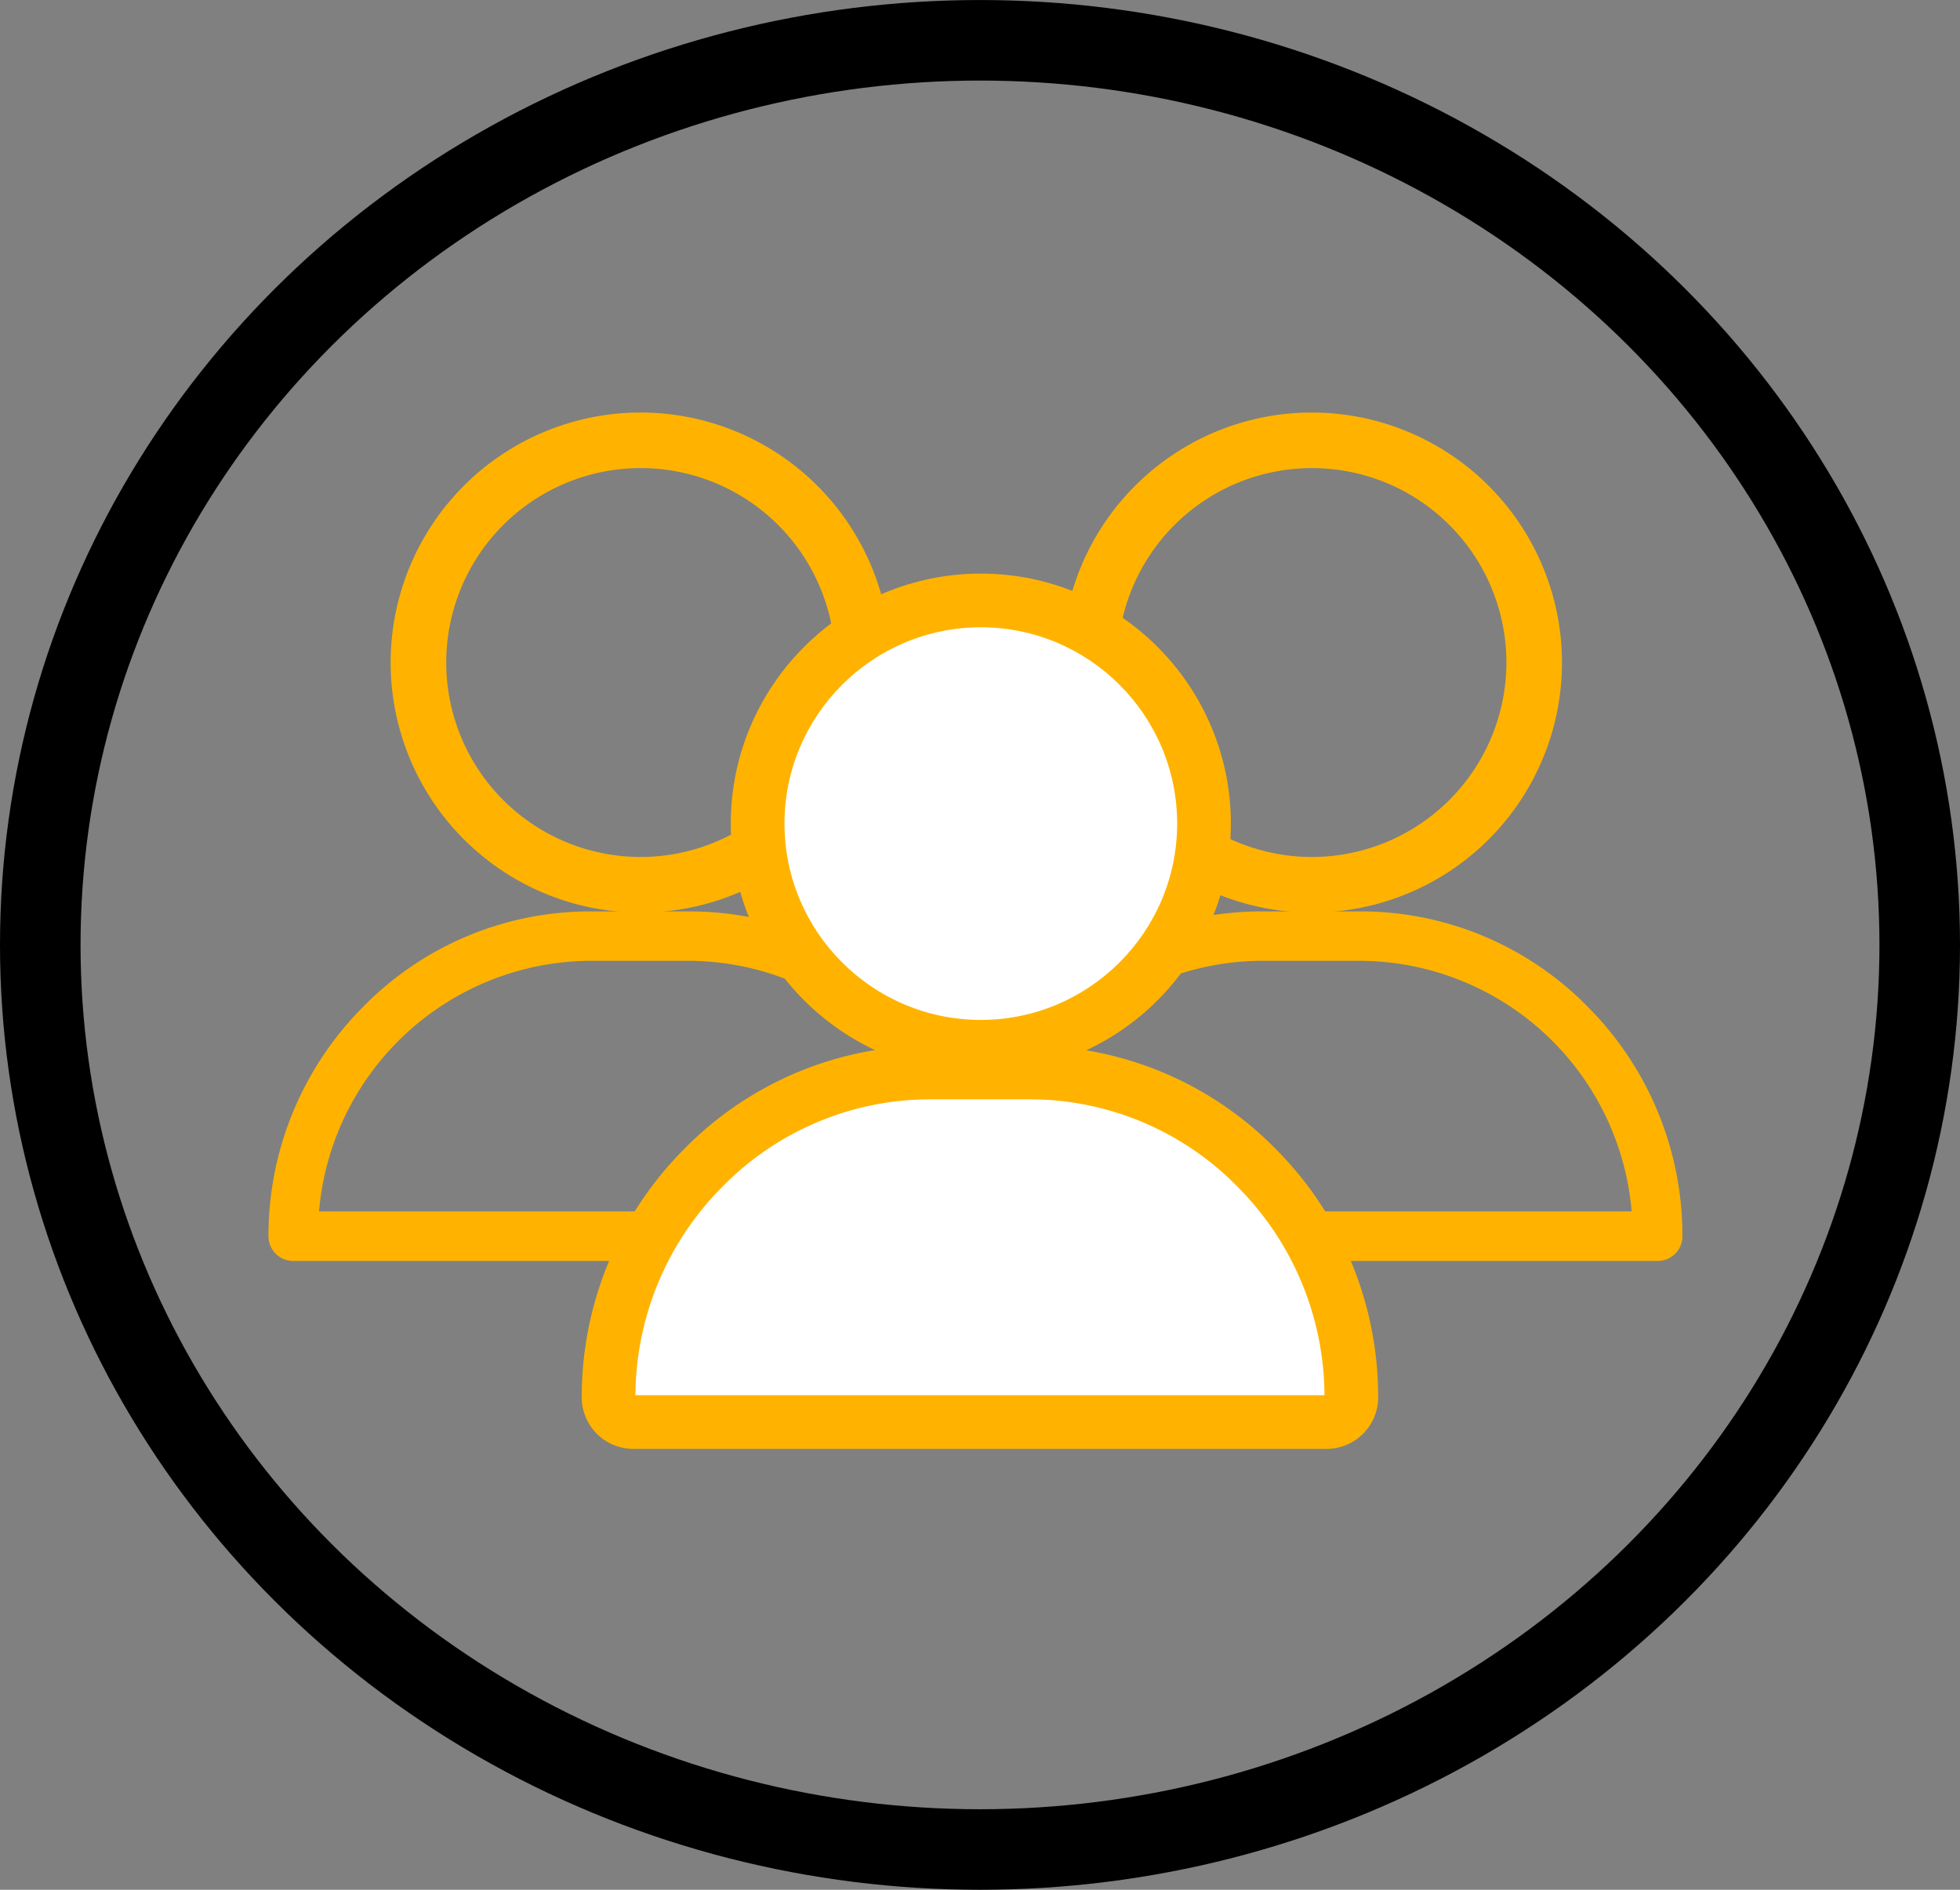 <svg xmlns="http://www.w3.org/2000/svg" width="73" height="70.393" viewBox="0 0 73 70.393">
  <rect x="0" y="0" width="73" height="70.393" fill="#808080" stroke="none"/>
  <g id="Group_31895" data-name="Group 31895" transform="translate(-1394.227 -2898.621)">
    <g id="Group_32038" data-name="Group 32038" transform="translate(35.502 7.189)">
      <g id="Group_18856" data-name="Group 18856" transform="translate(1398.275 2906.798)">
        <g id="Group_1426" data-name="Group 1426" transform="translate(0 0)">
          <path id="Path_6202" data-name="Path 6202" d="M130.313,0a9.313,9.313,0,1,0,9.313,9.313A9.323,9.323,0,0,0,130.313,0Zm0,16.556a7.243,7.243,0,1,1,7.243-7.243A7.251,7.251,0,0,1,130.313,16.556Z" transform="translate(-121 0)" fill="#ffb300"/>
        </g>
      </g>
      <g id="Group_1429" data-name="Group 1429" transform="translate(1393.724 2925.381)">
        <g id="Group_1428" data-name="Group 1428" transform="translate(0 0)">
          <path id="Path_6203" data-name="Path 6203" d="M55.157,303.574A11.837,11.837,0,0,0,46.676,300H42.988a11.837,11.837,0,0,0-8.481,3.574A12.074,12.074,0,0,0,31,312.1a.922.922,0,0,0,.922.921H57.741a.922.922,0,0,0,.922-.921A12.074,12.074,0,0,0,55.157,303.574Zm-22.273,7.6a10.2,10.2,0,0,1,10.1-9.334h3.688a10.2,10.2,0,0,1,10.1,9.334Z" transform="translate(-31 -300)" fill="#ffb300"/>
        </g>
      </g>
    </g>
    <g id="Group_32039" data-name="Group 32039" transform="translate(10.502 7.189)">
      <g id="Group_18856-2" data-name="Group 18856" transform="translate(1398.275 2906.798)">
        <g id="Group_1426-2" data-name="Group 1426" transform="translate(0 0)">
          <path id="Path_6202-2" data-name="Path 6202" d="M130.313,0a9.313,9.313,0,1,0,9.313,9.313A9.323,9.323,0,0,0,130.313,0Zm0,16.556a7.243,7.243,0,1,1,7.243-7.243A7.251,7.251,0,0,1,130.313,16.556Z" transform="translate(-121 0)" fill="#ffb300"/>
        </g>
      </g>
      <g id="Group_1429-2" data-name="Group 1429" transform="translate(1393.724 2925.381)">
        <g id="Group_1428-2" data-name="Group 1428" transform="translate(0 0)">
          <path id="Path_6203-2" data-name="Path 6203" d="M55.157,303.574A11.837,11.837,0,0,0,46.676,300H42.988a11.837,11.837,0,0,0-8.481,3.574A12.074,12.074,0,0,0,31,312.1a.922.922,0,0,0,.922.921H57.741a.922.922,0,0,0,.922-.921A12.074,12.074,0,0,0,55.157,303.574Zm-22.273,7.6a10.2,10.2,0,0,1,10.1-9.334h3.688a10.2,10.2,0,0,1,10.1,9.334Z" transform="translate(-31 -300)" fill="#ffb300"/>
        </g>
      </g>
    </g>
    <g id="Group_32025" data-name="Group 32025" transform="translate(1366.227 2884.621)">
      <g id="Group_32026" data-name="Group 32026">
        <g id="Group_31982" data-name="Group 31982">
          <g id="Group_31979" data-name="Group 31979" transform="translate(0 0.479)">
            <g id="Group_31897" data-name="Group 31897" transform="translate(-671.947 -37.156)">
              <g id="Group_31907" data-name="Group 31907" transform="translate(699.947 50.678)">
                <g id="Ellipse_651" data-name="Ellipse 651" fill="none" stroke="#000" stroke-width="3">
                  <ellipse cx="36.5" cy="35.196" rx="36.5" ry="35.196" stroke="none"/>
                  <ellipse cx="36.5" cy="35.196" rx="35" ry="33.696" fill="none"/>
                </g>
              </g>
            </g>
          </g>
        </g>
      </g>
    </g>
    <g id="Group_32037" data-name="Group 32037" transform="translate(23.17 13.189)">
      <g id="Group_18856-3" data-name="Group 18856" transform="translate(1398.275 2906.798)">
        <g id="Group_1426-3" data-name="Group 1426" transform="translate(0 0)">
          <g id="Path_6202-3" data-name="Path 6202" transform="translate(-121 0)" fill="#fff">
            <path d="M 130.313 17.625 C 125.729 17.625 122 13.896 122 9.313 C 122 4.729 125.729 1 130.313 1 C 134.896 1 138.625 4.729 138.625 9.313 C 138.625 13.896 134.896 17.625 130.313 17.625 Z" stroke="none"/>
            <path d="M 130.313 2 C 126.28 2 123 5.28 123 9.313 C 123 13.345 126.28 16.625 130.313 16.625 C 134.345 16.625 137.625 13.345 137.625 9.313 C 137.625 5.28 134.345 2 130.313 2 M 130.313 1.9073486328125e-06 C 135.448 1.9073486328125e-06 139.625 4.178 139.625 9.313 C 139.625 14.448 135.448 18.625 130.313 18.625 C 125.178 18.625 121 14.448 121 9.313 C 121 4.178 125.178 1.9073486328125e-06 130.313 1.9073486328125e-06 Z" stroke="none" fill="#ffb300"/>
          </g>
        </g>
      </g>
      <g id="Group_1429-3" data-name="Group 1429" transform="translate(1393.724 2925.381)">
        <g id="Group_1428-3" data-name="Group 1428" transform="translate(0 0)">
          <path id="Path_6203-3" data-name="Path 6203" d="M55.157,303.574A11.837,11.837,0,0,0,46.676,300H42.988a11.837,11.837,0,0,0-8.481,3.574A12.074,12.074,0,0,0,31,312.1a.922.922,0,0,0,.922.921H57.741a.922.922,0,0,0,.922-.921A12.074,12.074,0,0,0,55.157,303.574Z" transform="translate(-31 -300)" fill="#fff" stroke="#ffb300" stroke-width="2"/>
        </g>
      </g>
    </g>
  </g>
</svg>
